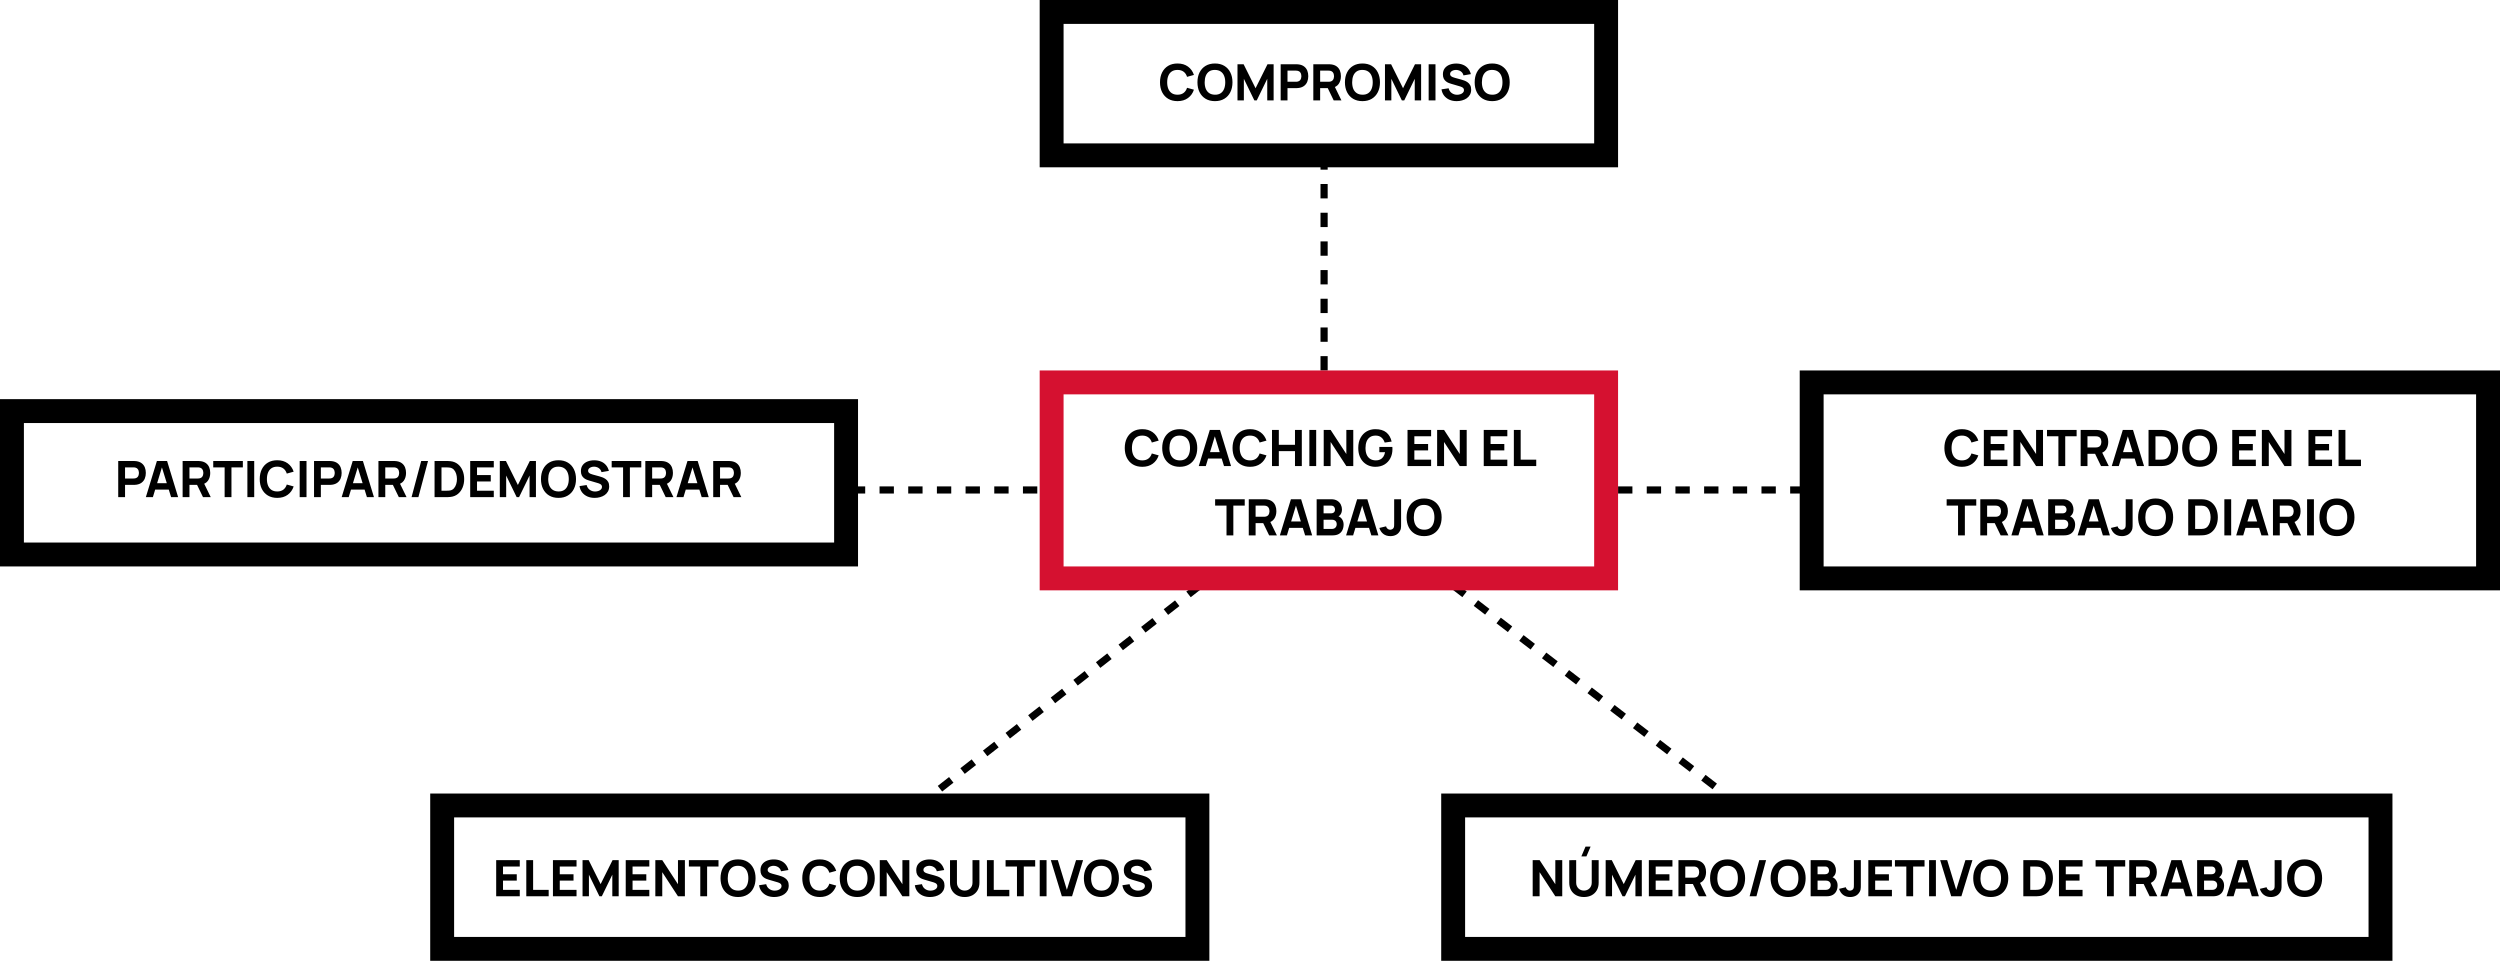<svg width="1046" height="402" viewBox="0 0 1046 402" fill="none" xmlns="http://www.w3.org/2000/svg">
<path d="M554 155V68M677 205H755M502 245L392 331M608 245L720 331M434 205H355" stroke="black" stroke-width="3" stroke-dasharray="6 6"/>
<path d="M477.929 195.315C476.417 195.315 475.111 194.986 474.012 194.328C472.92 193.67 472.077 192.749 471.482 191.566C470.894 190.383 470.6 189.008 470.6 187.44C470.6 185.872 470.894 184.496 471.482 183.313C472.077 182.13 472.92 181.21 474.012 180.552C475.111 179.894 476.417 179.565 477.929 179.565C479.665 179.565 481.121 179.995 482.297 180.856C483.48 181.717 484.313 182.883 484.796 184.353L481.919 185.151C481.639 184.234 481.166 183.523 480.501 183.019C479.836 182.508 478.979 182.253 477.929 182.253C476.97 182.253 476.168 182.466 475.524 182.894C474.887 183.32 474.408 183.922 474.086 184.699C473.764 185.476 473.603 186.39 473.603 187.44C473.603 188.49 473.764 189.403 474.086 190.18C474.408 190.957 474.887 191.559 475.524 191.986C476.168 192.413 476.97 192.627 477.929 192.627C478.979 192.627 479.836 192.371 480.501 191.86C481.166 191.349 481.639 190.639 481.919 189.729L484.796 190.527C484.313 191.997 483.48 193.162 482.297 194.023C481.121 194.885 479.665 195.315 477.929 195.315ZM493.597 195.315C492.085 195.315 490.779 194.986 489.68 194.328C488.588 193.67 487.745 192.749 487.15 191.566C486.562 190.383 486.268 189.008 486.268 187.44C486.268 185.872 486.562 184.496 487.15 183.313C487.745 182.13 488.588 181.21 489.68 180.552C490.779 179.894 492.085 179.565 493.597 179.565C495.109 179.565 496.411 179.894 497.503 180.552C498.602 181.21 499.445 182.13 500.033 183.313C500.628 184.496 500.926 185.872 500.926 187.44C500.926 189.008 500.628 190.383 500.033 191.566C499.445 192.749 498.602 193.67 497.503 194.328C496.411 194.986 495.109 195.315 493.597 195.315ZM493.597 192.627C494.556 192.641 495.354 192.434 495.991 192.007C496.628 191.58 497.104 190.975 497.419 190.191C497.741 189.407 497.902 188.49 497.902 187.44C497.902 186.39 497.741 185.48 497.419 184.71C497.104 183.94 496.628 183.341 495.991 182.914C495.354 182.487 494.556 182.267 493.597 182.253C492.638 182.239 491.84 182.445 491.203 182.872C490.566 183.299 490.086 183.905 489.764 184.689C489.449 185.473 489.292 186.39 489.292 187.44C489.292 188.49 489.449 189.4 489.764 190.17C490.086 190.94 490.566 191.538 491.203 191.965C491.84 192.392 492.638 192.613 493.597 192.627ZM501.562 195L506.182 179.88H510.445L515.065 195H512.125L508.009 181.665H508.555L504.502 195H501.562ZM504.334 191.85V189.183H512.314V191.85H504.334ZM523.025 195.315C521.513 195.315 520.208 194.986 519.109 194.328C518.017 193.67 517.173 192.749 516.578 191.566C515.99 190.383 515.696 189.008 515.696 187.44C515.696 185.872 515.99 184.496 516.578 183.313C517.173 182.13 518.017 181.21 519.109 180.552C520.208 179.894 521.513 179.565 523.025 179.565C524.761 179.565 526.217 179.995 527.393 180.856C528.576 181.717 529.409 182.883 529.892 184.353L527.015 185.151C526.735 184.234 526.263 183.523 525.598 183.019C524.933 182.508 524.075 182.253 523.025 182.253C522.066 182.253 521.265 182.466 520.621 182.894C519.984 183.32 519.504 183.922 519.182 184.699C518.86 185.476 518.699 186.39 518.699 187.44C518.699 188.49 518.86 189.403 519.182 190.18C519.504 190.957 519.984 191.559 520.621 191.986C521.265 192.413 522.066 192.627 523.025 192.627C524.075 192.627 524.933 192.371 525.598 191.86C526.263 191.349 526.735 190.639 527.015 189.729L529.892 190.527C529.409 191.997 528.576 193.162 527.393 194.023C526.217 194.885 524.761 195.315 523.025 195.315ZM532.204 195V179.88H535.06V186.096H541.822V179.88H544.678V195H541.822V188.763H535.06V195H532.204ZM547.836 195V179.88H550.692V195H547.836ZM553.84 195V179.88H556.738L563.311 189.96V179.88H566.209V195H563.311L556.738 184.92V195H553.84ZM575.439 195.315C574.487 195.315 573.58 195.147 572.719 194.811C571.858 194.468 571.095 193.964 570.43 193.299C569.772 192.634 569.251 191.811 568.866 190.831C568.488 189.851 568.299 188.721 568.299 187.44C568.299 185.767 568.617 184.346 569.254 183.177C569.898 182.001 570.759 181.105 571.837 180.489C572.922 179.873 574.123 179.565 575.439 179.565C577.385 179.565 578.914 180.016 580.027 180.919C581.14 181.822 581.886 183.1 582.264 184.752L579.345 185.172C579.072 184.29 578.624 183.586 578.001 183.061C577.385 182.529 576.594 182.26 575.628 182.253C574.669 182.239 573.871 182.445 573.234 182.872C572.597 183.299 572.117 183.905 571.795 184.689C571.48 185.473 571.323 186.39 571.323 187.44C571.323 188.49 571.48 189.4 571.795 190.17C572.117 190.94 572.597 191.538 573.234 191.965C573.871 192.392 574.669 192.613 575.628 192.627C576.279 192.641 576.867 192.529 577.392 192.291C577.924 192.053 578.372 191.678 578.736 191.167C579.1 190.656 579.359 190.002 579.513 189.204H577.119V186.999H582.558C582.572 187.09 582.582 187.251 582.589 187.482C582.596 187.713 582.6 187.846 582.6 187.881C582.6 189.33 582.306 190.614 581.718 191.734C581.13 192.854 580.3 193.733 579.229 194.37C578.158 195 576.895 195.315 575.439 195.315ZM588.908 195V179.88H598.778V182.547H591.764V185.781H597.518V188.448H591.764V192.333H598.778V195H588.908ZM601.295 195V179.88H604.193L610.766 189.96V179.88H613.664V195H610.766L604.193 184.92V195H601.295ZM620.798 195V179.88H630.668V182.547H623.654V185.781H629.408V188.448H623.654V192.333H630.668V195H620.798ZM633.395 195V179.88H636.251V192.333H642.761V195H633.395ZM513.173 224V211.547H508.406V208.88H520.796V211.547H516.029V224H513.173ZM522.484 224V208.88H528.868C529.015 208.88 529.211 208.887 529.456 208.901C529.708 208.908 529.932 208.929 530.128 208.964C531.031 209.104 531.769 209.401 532.343 209.856C532.924 210.311 533.351 210.885 533.624 211.578C533.897 212.264 534.034 213.031 534.034 213.878C534.034 215.145 533.719 216.23 533.089 217.133C532.459 218.029 531.472 218.582 530.128 218.792L528.868 218.876H525.34V224H522.484ZM531.01 224L528.028 217.847L530.968 217.28L534.244 224H531.01ZM525.34 216.209H528.742C528.889 216.209 529.05 216.202 529.225 216.188C529.4 216.174 529.561 216.146 529.708 216.104C530.093 215.999 530.39 215.824 530.6 215.579C530.81 215.327 530.954 215.05 531.031 214.749C531.115 214.441 531.157 214.151 531.157 213.878C531.157 213.605 531.115 213.318 531.031 213.017C530.954 212.709 530.81 212.432 530.6 212.188C530.39 211.935 530.093 211.757 529.708 211.652C529.561 211.61 529.4 211.582 529.225 211.568C529.05 211.554 528.889 211.547 528.742 211.547H525.34V216.209ZM535.502 224L540.122 208.88H544.385L549.005 224H546.065L541.949 210.665H542.495L538.442 224H535.502ZM538.274 220.85V218.183H546.254V220.85H538.274ZM550.887 224V208.88H556.935C558.013 208.88 558.884 209.097 559.549 209.531C560.214 209.958 560.701 210.497 561.009 211.148C561.317 211.799 561.471 212.457 561.471 213.122C561.471 213.969 561.278 214.672 560.893 215.232C560.515 215.792 559.994 216.167 559.329 216.356V215.831C560.274 216.027 560.981 216.464 561.45 217.143C561.926 217.822 562.164 218.582 562.164 219.422C562.164 220.325 561.996 221.119 561.66 221.805C561.331 222.491 560.827 223.03 560.148 223.422C559.469 223.807 558.615 224 557.586 224H550.887ZM553.785 221.312H557.292C557.677 221.312 558.02 221.231 558.321 221.07C558.622 220.902 558.856 220.671 559.024 220.377C559.199 220.076 559.287 219.723 559.287 219.317C559.287 218.96 559.213 218.641 559.066 218.361C558.919 218.081 558.695 217.861 558.394 217.7C558.1 217.532 557.733 217.448 557.292 217.448H553.785V221.312ZM553.785 214.781H556.893C557.215 214.781 557.502 214.725 557.754 214.613C558.006 214.501 558.205 214.329 558.352 214.098C558.499 213.86 558.573 213.556 558.573 213.185C558.573 212.723 558.429 212.334 558.142 212.019C557.855 211.704 557.439 211.547 556.893 211.547H553.785V214.781ZM563.208 224L567.828 208.88H572.091L576.711 224H573.771L569.655 210.665H570.201L566.148 224H563.208ZM565.98 220.85V218.183H573.96V220.85H565.98ZM581.764 224.315C580.56 224.315 579.566 224.007 578.782 223.391C578.005 222.775 577.452 221.942 577.123 220.892L579.937 220.22C580 220.605 580.203 220.941 580.546 221.228C580.889 221.508 581.253 221.648 581.638 221.648C581.904 221.648 582.188 221.574 582.489 221.427C582.797 221.28 583.017 221.046 583.15 220.724C583.234 220.521 583.283 220.272 583.297 219.978C583.311 219.684 583.318 219.345 583.318 218.96V208.88H586.216V218.96C586.216 219.443 586.213 219.863 586.206 220.22C586.206 220.577 586.171 220.913 586.101 221.228C586.038 221.536 585.908 221.858 585.712 222.194C585.285 222.936 584.729 223.475 584.043 223.811C583.357 224.147 582.597 224.315 581.764 224.315ZM595.849 224.315C594.337 224.315 593.031 223.986 591.932 223.328C590.84 222.67 589.997 221.749 589.402 220.566C588.814 219.383 588.52 218.008 588.52 216.44C588.52 214.872 588.814 213.496 589.402 212.313C589.997 211.13 590.84 210.21 591.932 209.552C593.031 208.894 594.337 208.565 595.849 208.565C597.361 208.565 598.663 208.894 599.755 209.552C600.854 210.21 601.697 211.13 602.285 212.313C602.88 213.496 603.178 214.872 603.178 216.44C603.178 218.008 602.88 219.383 602.285 220.566C601.697 221.749 600.854 222.67 599.755 223.328C598.663 223.986 597.361 224.315 595.849 224.315ZM595.849 221.627C596.808 221.641 597.606 221.434 598.243 221.007C598.88 220.58 599.356 219.975 599.671 219.191C599.993 218.407 600.154 217.49 600.154 216.44C600.154 215.39 599.993 214.48 599.671 213.71C599.356 212.94 598.88 212.341 598.243 211.914C597.606 211.487 596.808 211.267 595.849 211.253C594.89 211.239 594.092 211.445 593.455 211.872C592.818 212.299 592.338 212.905 592.016 213.689C591.701 214.473 591.544 215.39 591.544 216.44C591.544 217.49 591.701 218.4 592.016 219.17C592.338 219.94 592.818 220.538 593.455 220.965C594.092 221.392 594.89 221.613 595.849 221.627Z" fill="black"/>
<rect x="440" y="160" width="232" height="82" stroke="#D51130" stroke-width="10"/>
<path d="M820.862 195.315C819.35 195.315 818.045 194.986 816.946 194.328C815.854 193.67 815.01 192.749 814.415 191.566C813.827 190.383 813.533 189.008 813.533 187.44C813.533 185.872 813.827 184.496 814.415 183.313C815.01 182.13 815.854 181.21 816.946 180.552C818.045 179.894 819.35 179.565 820.862 179.565C822.598 179.565 824.054 179.995 825.23 180.856C826.413 181.717 827.246 182.883 827.729 184.353L824.852 185.151C824.572 184.234 824.1 183.523 823.435 183.019C822.77 182.508 821.912 182.253 820.862 182.253C819.903 182.253 819.102 182.466 818.458 182.894C817.821 183.32 817.341 183.922 817.019 184.699C816.697 185.476 816.536 186.39 816.536 187.44C816.536 188.49 816.697 189.403 817.019 190.18C817.341 190.957 817.821 191.559 818.458 191.986C819.102 192.413 819.903 192.627 820.862 192.627C821.912 192.627 822.77 192.371 823.435 191.86C824.1 191.349 824.572 190.639 824.852 189.729L827.729 190.527C827.246 191.997 826.413 193.162 825.23 194.023C824.054 194.885 822.598 195.315 820.862 195.315ZM830.041 195V179.88H839.911V182.547H832.897V185.781H838.651V188.448H832.897V192.333H839.911V195H830.041ZM842.428 195V179.88H845.326L851.899 189.96V179.88H854.797V195H851.899L845.326 184.92V195H842.428ZM861.234 195V182.547H856.467V179.88H868.857V182.547H864.09V195H861.234ZM870.544 195V179.88H876.928C877.075 179.88 877.271 179.887 877.516 179.901C877.768 179.908 877.992 179.929 878.188 179.964C879.091 180.104 879.83 180.401 880.404 180.856C880.985 181.311 881.412 181.885 881.685 182.578C881.958 183.264 882.094 184.031 882.094 184.878C882.094 186.145 881.779 187.23 881.149 188.133C880.519 189.029 879.532 189.582 878.188 189.792L876.928 189.876H873.4V195H870.544ZM879.07 195L876.088 188.847L879.028 188.28L882.304 195H879.07ZM873.4 187.209H876.802C876.949 187.209 877.11 187.202 877.285 187.188C877.46 187.174 877.621 187.146 877.768 187.104C878.153 186.999 878.451 186.824 878.661 186.579C878.871 186.327 879.014 186.05 879.091 185.749C879.175 185.441 879.217 185.151 879.217 184.878C879.217 184.605 879.175 184.318 879.091 184.017C879.014 183.709 878.871 183.432 878.661 183.188C878.451 182.935 878.153 182.757 877.768 182.652C877.621 182.61 877.46 182.582 877.285 182.568C877.11 182.554 876.949 182.547 876.802 182.547H873.4V187.209ZM883.563 195L888.183 179.88H892.446L897.066 195H894.126L890.01 181.665H890.556L886.503 195H883.563ZM886.335 191.85V189.183H894.315V191.85H886.335ZM898.948 195V179.88H903.841C903.96 179.88 904.205 179.883 904.576 179.89C904.947 179.897 905.304 179.922 905.647 179.964C906.865 180.111 907.897 180.534 908.744 181.234C909.591 181.934 910.235 182.823 910.676 183.901C911.117 184.979 911.338 186.159 911.338 187.44C911.338 188.721 911.117 189.9 910.676 190.978C910.235 192.056 909.591 192.945 908.744 193.645C907.897 194.345 906.865 194.769 905.647 194.916C905.304 194.958 904.947 194.982 904.576 194.989C904.205 194.996 903.96 195 903.841 195H898.948ZM901.846 192.312H903.841C904.03 192.312 904.285 192.308 904.607 192.302C904.929 192.287 905.22 192.256 905.479 192.207C906.137 192.074 906.672 191.766 907.085 191.283C907.505 190.8 907.813 190.219 908.009 189.54C908.212 188.861 908.314 188.161 908.314 187.44C908.314 186.684 908.209 185.966 907.999 185.287C907.796 184.608 907.484 184.034 907.064 183.565C906.644 183.096 906.116 182.799 905.479 182.673C905.22 182.617 904.929 182.585 904.607 182.578C904.285 182.571 904.03 182.568 903.841 182.568H901.846V192.312ZM920.346 195.315C918.834 195.315 917.528 194.986 916.429 194.328C915.337 193.67 914.494 192.749 913.899 191.566C913.311 190.383 913.017 189.008 913.017 187.44C913.017 185.872 913.311 184.496 913.899 183.313C914.494 182.13 915.337 181.21 916.429 180.552C917.528 179.894 918.834 179.565 920.346 179.565C921.858 179.565 923.16 179.894 924.252 180.552C925.351 181.21 926.194 182.13 926.782 183.313C927.377 184.496 927.675 185.872 927.675 187.44C927.675 189.008 927.377 190.383 926.782 191.566C926.194 192.749 925.351 193.67 924.252 194.328C923.16 194.986 921.858 195.315 920.346 195.315ZM920.346 192.627C921.305 192.641 922.103 192.434 922.74 192.007C923.377 191.58 923.853 190.975 924.168 190.191C924.49 189.407 924.651 188.49 924.651 187.44C924.651 186.39 924.49 185.48 924.168 184.71C923.853 183.94 923.377 183.341 922.74 182.914C922.103 182.487 921.305 182.267 920.346 182.253C919.387 182.239 918.589 182.445 917.952 182.872C917.315 183.299 916.835 183.905 916.513 184.689C916.198 185.473 916.041 186.39 916.041 187.44C916.041 188.49 916.198 189.4 916.513 190.17C916.835 190.94 917.315 191.538 917.952 191.965C918.589 192.392 919.387 192.613 920.346 192.627ZM933.975 195V179.88H943.845V182.547H936.831V185.781H942.585V188.448H936.831V192.333H943.845V195H933.975ZM946.362 195V179.88H949.26L955.833 189.96V179.88H958.731V195H955.833L949.26 184.92V195H946.362ZM965.865 195V179.88H975.735V182.547H968.721V185.781H974.475V188.448H968.721V192.333H975.735V195H965.865ZM978.461 195V179.88H981.317V192.333H987.827V195H978.461ZM819.244 224V211.547H814.477V208.88H826.867V211.547H822.1V224H819.244ZM828.554 224V208.88H834.938C835.085 208.88 835.281 208.887 835.526 208.901C835.778 208.908 836.002 208.929 836.198 208.964C837.101 209.104 837.84 209.401 838.414 209.856C838.995 210.311 839.422 210.885 839.695 211.578C839.968 212.264 840.104 213.031 840.104 213.878C840.104 215.145 839.789 216.23 839.159 217.133C838.529 218.029 837.542 218.582 836.198 218.792L834.938 218.876H831.41V224H828.554ZM837.08 224L834.098 217.847L837.038 217.28L840.314 224H837.08ZM831.41 216.209H834.812C834.959 216.209 835.12 216.202 835.295 216.188C835.47 216.174 835.631 216.146 835.778 216.104C836.163 215.999 836.461 215.824 836.671 215.579C836.881 215.327 837.024 215.05 837.101 214.749C837.185 214.441 837.227 214.151 837.227 213.878C837.227 213.605 837.185 213.318 837.101 213.017C837.024 212.709 836.881 212.432 836.671 212.188C836.461 211.935 836.163 211.757 835.778 211.652C835.631 211.61 835.47 211.582 835.295 211.568C835.12 211.554 834.959 211.547 834.812 211.547H831.41V216.209ZM841.573 224L846.193 208.88H850.456L855.076 224H852.136L848.02 210.665H848.566L844.513 224H841.573ZM844.345 220.85V218.183H852.325V220.85H844.345ZM856.958 224V208.88H863.006C864.084 208.88 864.955 209.097 865.62 209.531C866.285 209.958 866.772 210.497 867.08 211.148C867.388 211.799 867.542 212.457 867.542 213.122C867.542 213.969 867.349 214.672 866.964 215.232C866.586 215.792 866.065 216.167 865.4 216.356V215.831C866.345 216.027 867.052 216.464 867.521 217.143C867.997 217.822 868.235 218.582 868.235 219.422C868.235 220.325 868.067 221.119 867.731 221.805C867.402 222.491 866.898 223.03 866.219 223.422C865.54 223.807 864.686 224 863.657 224H856.958ZM859.856 221.312H863.363C863.748 221.312 864.091 221.231 864.392 221.07C864.693 220.902 864.927 220.671 865.095 220.377C865.27 220.076 865.358 219.723 865.358 219.317C865.358 218.96 865.284 218.641 865.137 218.361C864.99 218.081 864.766 217.861 864.465 217.7C864.171 217.532 863.804 217.448 863.363 217.448H859.856V221.312ZM859.856 214.781H862.964C863.286 214.781 863.573 214.725 863.825 214.613C864.077 214.501 864.276 214.329 864.423 214.098C864.57 213.86 864.644 213.556 864.644 213.185C864.644 212.723 864.5 212.334 864.213 212.019C863.926 211.704 863.51 211.547 862.964 211.547H859.856V214.781ZM869.279 224L873.899 208.88H878.162L882.782 224H879.842L875.726 210.665H876.272L872.219 224H869.279ZM872.051 220.85V218.183H880.031V220.85H872.051ZM887.835 224.315C886.631 224.315 885.637 224.007 884.853 223.391C884.076 222.775 883.523 221.942 883.194 220.892L886.008 220.22C886.071 220.605 886.274 220.941 886.617 221.228C886.96 221.508 887.324 221.648 887.709 221.648C887.975 221.648 888.258 221.574 888.559 221.427C888.867 221.28 889.088 221.046 889.221 220.724C889.305 220.521 889.354 220.272 889.368 219.978C889.382 219.684 889.389 219.345 889.389 218.96V208.88H892.287V218.96C892.287 219.443 892.283 219.863 892.276 220.22C892.276 220.577 892.241 220.913 892.171 221.228C892.108 221.536 891.979 221.858 891.783 222.194C891.356 222.936 890.799 223.475 890.113 223.811C889.427 224.147 888.668 224.315 887.835 224.315ZM901.919 224.315C900.407 224.315 899.102 223.986 898.003 223.328C896.911 222.67 896.067 221.749 895.472 220.566C894.884 219.383 894.59 218.008 894.59 216.44C894.59 214.872 894.884 213.496 895.472 212.313C896.067 211.13 896.911 210.21 898.003 209.552C899.102 208.894 900.407 208.565 901.919 208.565C903.431 208.565 904.733 208.894 905.825 209.552C906.924 210.21 907.768 211.13 908.356 212.313C908.951 213.496 909.248 214.872 909.248 216.44C909.248 218.008 908.951 219.383 908.356 220.566C907.768 221.749 906.924 222.67 905.825 223.328C904.733 223.986 903.431 224.315 901.919 224.315ZM901.919 221.627C902.878 221.641 903.676 221.434 904.313 221.007C904.95 220.58 905.426 219.975 905.741 219.191C906.063 218.407 906.224 217.49 906.224 216.44C906.224 215.39 906.063 214.48 905.741 213.71C905.426 212.94 904.95 212.341 904.313 211.914C903.676 211.487 902.878 211.267 901.919 211.253C900.96 211.239 900.162 211.445 899.525 211.872C898.888 212.299 898.409 212.905 898.087 213.689C897.772 214.473 897.614 215.39 897.614 216.44C897.614 217.49 897.772 218.4 898.087 219.17C898.409 219.94 898.888 220.538 899.525 220.965C900.162 221.392 900.96 221.613 901.919 221.627ZM915.549 224V208.88H920.442C920.561 208.88 920.806 208.883 921.177 208.89C921.548 208.897 921.905 208.922 922.248 208.964C923.466 209.111 924.498 209.534 925.345 210.234C926.192 210.934 926.836 211.823 927.277 212.901C927.718 213.979 927.939 215.159 927.939 216.44C927.939 217.721 927.718 218.9 927.277 219.978C926.836 221.056 926.192 221.945 925.345 222.645C924.498 223.345 923.466 223.769 922.248 223.916C921.905 223.958 921.548 223.982 921.177 223.989C920.806 223.996 920.561 224 920.442 224H915.549ZM918.447 221.312H920.442C920.631 221.312 920.886 221.308 921.208 221.302C921.53 221.287 921.821 221.256 922.08 221.207C922.738 221.074 923.273 220.766 923.686 220.283C924.106 219.8 924.414 219.219 924.61 218.54C924.813 217.861 924.915 217.161 924.915 216.44C924.915 215.684 924.81 214.966 924.6 214.287C924.397 213.608 924.085 213.034 923.665 212.565C923.245 212.096 922.717 211.799 922.08 211.673C921.821 211.617 921.53 211.585 921.208 211.578C920.886 211.571 920.631 211.568 920.442 211.568H918.447V221.312ZM930.668 224V208.88H933.524V224H930.668ZM935.622 224L940.242 208.88H944.505L949.125 224H946.185L942.069 210.665H942.615L938.562 224H935.622ZM938.394 220.85V218.183H946.374V220.85H938.394ZM951.007 224V208.88H957.391C957.538 208.88 957.734 208.887 957.979 208.901C958.231 208.908 958.455 208.929 958.651 208.964C959.554 209.104 960.292 209.401 960.866 209.856C961.447 210.311 961.874 210.885 962.147 211.578C962.42 212.264 962.557 213.031 962.557 213.878C962.557 215.145 962.242 216.23 961.612 217.133C960.982 218.029 959.995 218.582 958.651 218.792L957.391 218.876H953.863V224H951.007ZM959.533 224L956.551 217.847L959.491 217.28L962.767 224H959.533ZM953.863 216.209H957.265C957.412 216.209 957.573 216.202 957.748 216.188C957.923 216.174 958.084 216.146 958.231 216.104C958.616 215.999 958.913 215.824 959.123 215.579C959.333 215.327 959.477 215.05 959.554 214.749C959.638 214.441 959.68 214.151 959.68 213.878C959.68 213.605 959.638 213.318 959.554 213.017C959.477 212.709 959.333 212.432 959.123 212.188C958.913 211.935 958.616 211.757 958.231 211.652C958.084 211.61 957.923 211.582 957.748 211.568C957.573 211.554 957.412 211.547 957.265 211.547H953.863V216.209ZM965.285 224V208.88H968.141V224H965.285ZM977.778 224.315C976.266 224.315 974.96 223.986 973.861 223.328C972.769 222.67 971.926 221.749 971.331 220.566C970.743 219.383 970.449 218.008 970.449 216.44C970.449 214.872 970.743 213.496 971.331 212.313C971.926 211.13 972.769 210.21 973.861 209.552C974.96 208.894 976.266 208.565 977.778 208.565C979.29 208.565 980.592 208.894 981.684 209.552C982.783 210.21 983.626 211.13 984.214 212.313C984.809 213.496 985.107 214.872 985.107 216.44C985.107 218.008 984.809 219.383 984.214 220.566C983.626 221.749 982.783 222.67 981.684 223.328C980.592 223.986 979.29 224.315 977.778 224.315ZM977.778 221.627C978.737 221.641 979.535 221.434 980.172 221.007C980.809 220.58 981.285 219.975 981.6 219.191C981.922 218.407 982.083 217.49 982.083 216.44C982.083 215.39 981.922 214.48 981.6 213.71C981.285 212.94 980.809 212.341 980.172 211.914C979.535 211.487 978.737 211.267 977.778 211.253C976.819 211.239 976.021 211.445 975.384 211.872C974.747 212.299 974.267 212.905 973.945 213.689C973.63 214.473 973.473 215.39 973.473 216.44C973.473 217.49 973.63 218.4 973.945 219.17C974.267 219.94 974.747 220.538 975.384 220.965C976.021 221.392 976.819 221.613 977.778 221.627Z" fill="black"/>
<rect x="758" y="160" width="283" height="82" stroke="black" stroke-width="10"/>
<path d="M641.275 375V359.88H644.173L650.746 369.96V359.88H653.644V375H650.746L644.173 364.92V375H641.275ZM663.766 358.305H661.645L663.388 354.21H665.509L663.766 358.305ZM662.727 375.315C661.509 375.315 660.438 375.07 659.514 374.58C658.59 374.083 657.869 373.386 657.351 372.49C656.833 371.594 656.574 370.541 656.574 369.33V359.901L659.472 359.88V369.309C659.472 369.806 659.556 370.257 659.724 370.663C659.892 371.069 660.123 371.419 660.417 371.713C660.718 372.007 661.064 372.235 661.456 372.396C661.855 372.55 662.279 372.627 662.727 372.627C663.189 372.627 663.616 372.546 664.008 372.385C664.407 372.224 664.753 371.997 665.047 371.703C665.341 371.409 665.569 371.059 665.73 370.653C665.898 370.247 665.982 369.799 665.982 369.309V359.88H668.88V369.33C668.88 370.541 668.621 371.594 668.103 372.49C667.585 373.386 666.864 374.083 665.94 374.58C665.016 375.07 663.945 375.315 662.727 375.315ZM671.811 375V359.88H674.373L679.371 369.918L684.369 359.88H686.931V375H684.264V365.97L679.875 375H678.867L674.478 365.97V375H671.811ZM689.878 375V359.88H699.748V362.547H692.734V365.781H698.488V368.448H692.734V372.333H699.748V375H689.878ZM702.265 375V359.88H708.649C708.796 359.88 708.992 359.887 709.237 359.901C709.489 359.908 709.713 359.929 709.909 359.964C710.812 360.104 711.55 360.401 712.124 360.856C712.705 361.311 713.132 361.885 713.405 362.578C713.678 363.264 713.815 364.031 713.815 364.878C713.815 366.145 713.5 367.23 712.87 368.133C712.24 369.029 711.253 369.582 709.909 369.792L708.649 369.876H705.121V375H702.265ZM710.791 375L707.809 368.847L710.749 368.28L714.025 375H710.791ZM705.121 367.209H708.523C708.67 367.209 708.831 367.202 709.006 367.188C709.181 367.174 709.342 367.146 709.489 367.104C709.874 366.999 710.171 366.824 710.381 366.579C710.591 366.327 710.735 366.05 710.812 365.749C710.896 365.441 710.938 365.151 710.938 364.878C710.938 364.605 710.896 364.318 710.812 364.017C710.735 363.709 710.591 363.432 710.381 363.188C710.171 362.935 709.874 362.757 709.489 362.652C709.342 362.61 709.181 362.582 709.006 362.568C708.831 362.554 708.67 362.547 708.523 362.547H705.121V367.209ZM722.822 375.315C721.31 375.315 720.005 374.986 718.906 374.328C717.814 373.67 716.97 372.749 716.375 371.566C715.787 370.383 715.493 369.008 715.493 367.44C715.493 365.872 715.787 364.496 716.375 363.313C716.97 362.13 717.814 361.21 718.906 360.552C720.005 359.894 721.31 359.565 722.822 359.565C724.334 359.565 725.636 359.894 726.728 360.552C727.827 361.21 728.671 362.13 729.259 363.313C729.854 364.496 730.151 365.872 730.151 367.44C730.151 369.008 729.854 370.383 729.259 371.566C728.671 372.749 727.827 373.67 726.728 374.328C725.636 374.986 724.334 375.315 722.822 375.315ZM722.822 372.627C723.781 372.641 724.579 372.434 725.216 372.007C725.853 371.58 726.329 370.975 726.644 370.191C726.966 369.407 727.127 368.49 727.127 367.44C727.127 366.39 726.966 365.48 726.644 364.71C726.329 363.94 725.853 363.341 725.216 362.914C724.579 362.487 723.781 362.267 722.822 362.253C721.863 362.239 721.065 362.445 720.428 362.872C719.791 363.299 719.312 363.905 718.99 364.689C718.675 365.473 718.517 366.39 718.517 367.44C718.517 368.49 718.675 369.4 718.99 370.17C719.312 370.94 719.791 371.538 720.428 371.965C721.065 372.392 721.863 372.613 722.822 372.627ZM736.069 359.88H738.925L734.893 375H732.037L736.069 359.88ZM748.149 375.315C746.637 375.315 745.332 374.986 744.233 374.328C743.141 373.67 742.297 372.749 741.702 371.566C741.114 370.383 740.82 369.008 740.82 367.44C740.82 365.872 741.114 364.496 741.702 363.313C742.297 362.13 743.141 361.21 744.233 360.552C745.332 359.894 746.637 359.565 748.149 359.565C749.661 359.565 750.963 359.894 752.055 360.552C753.154 361.21 753.998 362.13 754.586 363.313C755.181 364.496 755.478 365.872 755.478 367.44C755.478 369.008 755.181 370.383 754.586 371.566C753.998 372.749 753.154 373.67 752.055 374.328C750.963 374.986 749.661 375.315 748.149 375.315ZM748.149 372.627C749.108 372.641 749.906 372.434 750.543 372.007C751.18 371.58 751.656 370.975 751.971 370.191C752.293 369.407 752.454 368.49 752.454 367.44C752.454 366.39 752.293 365.48 751.971 364.71C751.656 363.94 751.18 363.341 750.543 362.914C749.906 362.487 749.108 362.267 748.149 362.253C747.19 362.239 746.392 362.445 745.755 362.872C745.118 363.299 744.639 363.905 744.317 364.689C744.002 365.473 743.844 366.39 743.844 367.44C743.844 368.49 744.002 369.4 744.317 370.17C744.639 370.94 745.118 371.538 745.755 371.965C746.392 372.392 747.19 372.613 748.149 372.627ZM757.574 375V359.88H763.622C764.7 359.88 765.572 360.097 766.237 360.531C766.902 360.958 767.388 361.497 767.696 362.148C768.004 362.799 768.158 363.457 768.158 364.122C768.158 364.969 767.966 365.672 767.581 366.232C767.203 366.792 766.681 367.167 766.016 367.356V366.831C766.961 367.027 767.668 367.464 768.137 368.143C768.613 368.822 768.851 369.582 768.851 370.422C768.851 371.325 768.683 372.119 768.347 372.805C768.018 373.491 767.514 374.03 766.835 374.422C766.156 374.807 765.302 375 764.273 375H757.574ZM760.472 372.312H763.979C764.364 372.312 764.707 372.231 765.008 372.07C765.309 371.902 765.544 371.671 765.712 371.377C765.887 371.076 765.974 370.723 765.974 370.317C765.974 369.96 765.901 369.641 765.754 369.361C765.607 369.081 765.383 368.861 765.082 368.7C764.788 368.532 764.42 368.448 763.979 368.448H760.472V372.312ZM760.472 365.781H763.58C763.902 365.781 764.189 365.725 764.441 365.613C764.693 365.501 764.893 365.329 765.04 365.098C765.187 364.86 765.26 364.556 765.26 364.185C765.26 363.723 765.117 363.334 764.83 363.019C764.543 362.704 764.126 362.547 763.58 362.547H760.472V365.781ZM774.117 375.315C772.913 375.315 771.919 375.007 771.135 374.391C770.358 373.775 769.805 372.942 769.476 371.892L772.29 371.22C772.353 371.605 772.556 371.941 772.899 372.228C773.242 372.508 773.606 372.648 773.991 372.648C774.257 372.648 774.54 372.574 774.841 372.427C775.149 372.28 775.37 372.046 775.503 371.724C775.587 371.521 775.636 371.272 775.65 370.978C775.664 370.684 775.671 370.345 775.671 369.96V359.88H778.569V369.96C778.569 370.443 778.565 370.863 778.558 371.22C778.558 371.577 778.523 371.913 778.453 372.228C778.39 372.536 778.261 372.858 778.065 373.194C777.638 373.936 777.081 374.475 776.395 374.811C775.709 375.147 774.95 375.315 774.117 375.315ZM781.712 375V359.88H791.582V362.547H784.568V365.781H790.322V368.448H784.568V372.333H791.582V375H781.712ZM797.606 375V362.547H792.839V359.88H805.229V362.547H800.462V375H797.606ZM807.126 375V359.88H809.982V375H807.126ZM816.385 375L811.765 359.88H814.705L818.485 372.312L822.328 359.88H825.268L820.648 375H816.385ZM832.929 375.315C831.417 375.315 830.111 374.986 829.012 374.328C827.92 373.67 827.077 372.749 826.482 371.566C825.894 370.383 825.6 369.008 825.6 367.44C825.6 365.872 825.894 364.496 826.482 363.313C827.077 362.13 827.92 361.21 829.012 360.552C830.111 359.894 831.417 359.565 832.929 359.565C834.441 359.565 835.743 359.894 836.835 360.552C837.934 361.21 838.777 362.13 839.365 363.313C839.96 364.496 840.258 365.872 840.258 367.44C840.258 369.008 839.96 370.383 839.365 371.566C838.777 372.749 837.934 373.67 836.835 374.328C835.743 374.986 834.441 375.315 832.929 375.315ZM832.929 372.627C833.888 372.641 834.686 372.434 835.323 372.007C835.96 371.58 836.436 370.975 836.751 370.191C837.073 369.407 837.234 368.49 837.234 367.44C837.234 366.39 837.073 365.48 836.751 364.71C836.436 363.94 835.96 363.341 835.323 362.914C834.686 362.487 833.888 362.267 832.929 362.253C831.97 362.239 831.172 362.445 830.535 362.872C829.898 363.299 829.418 363.905 829.096 364.689C828.781 365.473 828.624 366.39 828.624 367.44C828.624 368.49 828.781 369.4 829.096 370.17C829.418 370.94 829.898 371.538 830.535 371.965C831.172 372.392 831.97 372.613 832.929 372.627ZM846.558 375V359.88H851.451C851.57 359.88 851.815 359.883 852.186 359.89C852.557 359.897 852.914 359.922 853.257 359.964C854.475 360.111 855.507 360.534 856.354 361.234C857.201 361.934 857.845 362.823 858.286 363.901C858.727 364.979 858.948 366.159 858.948 367.44C858.948 368.721 858.727 369.9 858.286 370.978C857.845 372.056 857.201 372.945 856.354 373.645C855.507 374.345 854.475 374.769 853.257 374.916C852.914 374.958 852.557 374.982 852.186 374.989C851.815 374.996 851.57 375 851.451 375H846.558ZM849.456 372.312H851.451C851.64 372.312 851.895 372.308 852.217 372.302C852.539 372.287 852.83 372.256 853.089 372.207C853.747 372.074 854.282 371.766 854.695 371.283C855.115 370.8 855.423 370.219 855.619 369.54C855.822 368.861 855.924 368.161 855.924 367.44C855.924 366.684 855.819 365.966 855.609 365.287C855.406 364.608 855.094 364.034 854.674 363.565C854.254 363.096 853.726 362.799 853.089 362.673C852.83 362.617 852.539 362.585 852.217 362.578C851.895 362.571 851.64 362.568 851.451 362.568H849.456V372.312ZM861.467 375V359.88H871.337V362.547H864.323V365.781H870.077V368.448H864.323V372.333H871.337V375H861.467ZM881.565 375V362.547H876.798V359.88H889.188V362.547H884.421V375H881.565ZM890.875 375V359.88H897.259C897.406 359.88 897.602 359.887 897.847 359.901C898.099 359.908 898.323 359.929 898.519 359.964C899.422 360.104 900.161 360.401 900.735 360.856C901.316 361.311 901.743 361.885 902.016 362.578C902.289 363.264 902.425 364.031 902.425 364.878C902.425 366.145 902.11 367.23 901.48 368.133C900.85 369.029 899.863 369.582 898.519 369.792L897.259 369.876H893.731V375H890.875ZM899.401 375L896.419 368.847L899.359 368.28L902.635 375H899.401ZM893.731 367.209H897.133C897.28 367.209 897.441 367.202 897.616 367.188C897.791 367.174 897.952 367.146 898.099 367.104C898.484 366.999 898.782 366.824 898.992 366.579C899.202 366.327 899.345 366.05 899.422 365.749C899.506 365.441 899.548 365.151 899.548 364.878C899.548 364.605 899.506 364.318 899.422 364.017C899.345 363.709 899.202 363.432 898.992 363.188C898.782 362.935 898.484 362.757 898.099 362.652C897.952 362.61 897.791 362.582 897.616 362.568C897.441 362.554 897.28 362.547 897.133 362.547H893.731V367.209ZM903.894 375L908.514 359.88H912.777L917.397 375H914.457L910.341 361.665H910.887L906.834 375H903.894ZM906.666 371.85V369.183H914.646V371.85H906.666ZM919.279 375V359.88H925.327C926.405 359.88 927.276 360.097 927.941 360.531C928.606 360.958 929.093 361.497 929.401 362.148C929.709 362.799 929.863 363.457 929.863 364.122C929.863 364.969 929.67 365.672 929.285 366.232C928.907 366.792 928.386 367.167 927.721 367.356V366.831C928.666 367.027 929.373 367.464 929.842 368.143C930.318 368.822 930.556 369.582 930.556 370.422C930.556 371.325 930.388 372.119 930.052 372.805C929.723 373.491 929.219 374.03 928.54 374.422C927.861 374.807 927.007 375 925.978 375H919.279ZM922.177 372.312H925.684C926.069 372.312 926.412 372.231 926.713 372.07C927.014 371.902 927.248 371.671 927.416 371.377C927.591 371.076 927.679 370.723 927.679 370.317C927.679 369.96 927.605 369.641 927.458 369.361C927.311 369.081 927.087 368.861 926.786 368.7C926.492 368.532 926.125 368.448 925.684 368.448H922.177V372.312ZM922.177 365.781H925.285C925.607 365.781 925.894 365.725 926.146 365.613C926.398 365.501 926.597 365.329 926.744 365.098C926.891 364.86 926.965 364.556 926.965 364.185C926.965 363.723 926.821 363.334 926.534 363.019C926.247 362.704 925.831 362.547 925.285 362.547H922.177V365.781ZM931.6 375L936.22 359.88H940.483L945.103 375H942.163L938.047 361.665H938.593L934.54 375H931.6ZM934.372 371.85V369.183H942.352V371.85H934.372ZM950.156 375.315C948.952 375.315 947.958 375.007 947.174 374.391C946.397 373.775 945.844 372.942 945.515 371.892L948.329 371.22C948.392 371.605 948.595 371.941 948.938 372.228C949.281 372.508 949.645 372.648 950.03 372.648C950.296 372.648 950.579 372.574 950.88 372.427C951.188 372.28 951.409 372.046 951.542 371.724C951.626 371.521 951.675 371.272 951.689 370.978C951.703 370.684 951.71 370.345 951.71 369.96V359.88H954.608V369.96C954.608 370.443 954.604 370.863 954.597 371.22C954.597 371.577 954.562 371.913 954.492 372.228C954.429 372.536 954.3 372.858 954.104 373.194C953.677 373.936 953.12 374.475 952.434 374.811C951.748 375.147 950.989 375.315 950.156 375.315ZM964.24 375.315C962.728 375.315 961.423 374.986 960.324 374.328C959.232 373.67 958.388 372.749 957.793 371.566C957.205 370.383 956.911 369.008 956.911 367.44C956.911 365.872 957.205 364.496 957.793 363.313C958.388 362.13 959.232 361.21 960.324 360.552C961.423 359.894 962.728 359.565 964.24 359.565C965.752 359.565 967.054 359.894 968.146 360.552C969.245 361.21 970.089 362.13 970.677 363.313C971.272 364.496 971.569 365.872 971.569 367.44C971.569 369.008 971.272 370.383 970.677 371.566C970.089 372.749 969.245 373.67 968.146 374.328C967.054 374.986 965.752 375.315 964.24 375.315ZM964.24 372.627C965.199 372.641 965.997 372.434 966.634 372.007C967.271 371.58 967.747 370.975 968.062 370.191C968.384 369.407 968.545 368.49 968.545 367.44C968.545 366.39 968.384 365.48 968.062 364.71C967.747 363.94 967.271 363.341 966.634 362.914C965.997 362.487 965.199 362.267 964.24 362.253C963.281 362.239 962.483 362.445 961.846 362.872C961.209 363.299 960.73 363.905 960.408 364.689C960.093 365.473 959.935 366.39 959.935 367.44C959.935 368.49 960.093 369.4 960.408 370.17C960.73 370.94 961.209 371.538 961.846 371.965C962.483 372.392 963.281 372.613 964.24 372.627Z" fill="black"/>
<rect x="608" y="337" width="388" height="60" stroke="black" stroke-width="10"/>
<path d="M492.672 42.315C491.16 42.315 489.854 41.986 488.755 41.328C487.663 40.67 486.82 39.749 486.225 38.566C485.637 37.383 485.343 36.008 485.343 34.44C485.343 32.872 485.637 31.497 486.225 30.314C486.82 29.131 487.663 28.21 488.755 27.552C489.854 26.894 491.16 26.565 492.672 26.565C494.408 26.565 495.864 26.995 497.04 27.857C498.223 28.718 499.056 29.883 499.539 31.353L496.662 32.151C496.382 31.234 495.909 30.523 495.244 30.02C494.579 29.509 493.722 29.253 492.672 29.253C491.713 29.253 490.911 29.466 490.267 29.893C489.63 30.32 489.151 30.922 488.829 31.7C488.507 32.477 488.346 33.39 488.346 34.44C488.346 35.49 488.507 36.404 488.829 37.181C489.151 37.958 489.63 38.559 490.267 38.986C490.911 39.413 491.713 39.627 492.672 39.627C493.722 39.627 494.579 39.371 495.244 38.861C495.909 38.349 496.382 37.639 496.662 36.729L499.539 37.527C499.056 38.997 498.223 40.163 497.04 41.023C495.864 41.885 494.408 42.315 492.672 42.315ZM508.34 42.315C506.828 42.315 505.522 41.986 504.423 41.328C503.331 40.67 502.488 39.749 501.893 38.566C501.305 37.383 501.011 36.008 501.011 34.44C501.011 32.872 501.305 31.497 501.893 30.314C502.488 29.131 503.331 28.21 504.423 27.552C505.522 26.894 506.828 26.565 508.34 26.565C509.852 26.565 511.154 26.894 512.246 27.552C513.345 28.21 514.188 29.131 514.776 30.314C515.371 31.497 515.669 32.872 515.669 34.44C515.669 36.008 515.371 37.383 514.776 38.566C514.188 39.749 513.345 40.67 512.246 41.328C511.154 41.986 509.852 42.315 508.34 42.315ZM508.34 39.627C509.299 39.641 510.097 39.434 510.734 39.008C511.371 38.581 511.847 37.975 512.162 37.191C512.484 36.407 512.645 35.49 512.645 34.44C512.645 33.39 512.484 32.48 512.162 31.71C511.847 30.94 511.371 30.341 510.734 29.915C510.097 29.488 509.299 29.267 508.34 29.253C507.381 29.239 506.583 29.445 505.946 29.872C505.309 30.299 504.829 30.905 504.507 31.689C504.192 32.473 504.035 33.39 504.035 34.44C504.035 35.49 504.192 36.4 504.507 37.17C504.829 37.94 505.309 38.538 505.946 38.965C506.583 39.392 507.381 39.613 508.34 39.627ZM517.765 42V26.88H520.327L525.325 36.918L530.323 26.88H532.885V42H530.218V32.97L525.829 42H524.821L520.432 32.97V42H517.765ZM535.832 42V26.88H542.216C542.363 26.88 542.559 26.887 542.804 26.901C543.056 26.908 543.28 26.929 543.476 26.964C544.379 27.104 545.118 27.401 545.692 27.857C546.273 28.311 546.7 28.886 546.973 29.578C547.246 30.265 547.382 31.031 547.382 31.878C547.382 32.725 547.242 33.495 546.962 34.188C546.689 34.874 546.262 35.444 545.681 35.9C545.107 36.355 544.372 36.652 543.476 36.792C543.28 36.82 543.056 36.841 542.804 36.855C542.552 36.869 542.356 36.876 542.216 36.876H538.688V42H535.832ZM538.688 34.209H542.09C542.237 34.209 542.398 34.202 542.573 34.188C542.748 34.174 542.909 34.146 543.056 34.104C543.441 33.999 543.739 33.824 543.949 33.579C544.159 33.327 544.302 33.05 544.379 32.749C544.463 32.441 544.505 32.151 544.505 31.878C544.505 31.605 544.463 31.318 544.379 31.017C544.302 30.709 544.159 30.433 543.949 30.188C543.739 29.936 543.441 29.757 543.056 29.652C542.909 29.61 542.748 29.582 542.573 29.568C542.398 29.554 542.237 29.547 542.09 29.547H538.688V34.209ZM549.491 42V26.88H555.875C556.022 26.88 556.218 26.887 556.463 26.901C556.715 26.908 556.939 26.929 557.135 26.964C558.038 27.104 558.776 27.401 559.35 27.857C559.931 28.311 560.358 28.886 560.631 29.578C560.904 30.265 561.041 31.031 561.041 31.878C561.041 33.145 560.726 34.23 560.096 35.133C559.466 36.029 558.479 36.582 557.135 36.792L555.875 36.876H552.347V42H549.491ZM558.017 42L555.035 35.847L557.975 35.28L561.251 42H558.017ZM552.347 34.209H555.749C555.896 34.209 556.057 34.202 556.232 34.188C556.407 34.174 556.568 34.146 556.715 34.104C557.1 33.999 557.397 33.824 557.607 33.579C557.817 33.327 557.961 33.05 558.038 32.749C558.122 32.441 558.164 32.151 558.164 31.878C558.164 31.605 558.122 31.318 558.038 31.017C557.961 30.709 557.817 30.433 557.607 30.188C557.397 29.936 557.1 29.757 556.715 29.652C556.568 29.61 556.407 29.582 556.232 29.568C556.057 29.554 555.896 29.547 555.749 29.547H552.347V34.209ZM570.048 42.315C568.536 42.315 567.23 41.986 566.131 41.328C565.039 40.67 564.196 39.749 563.601 38.566C563.013 37.383 562.719 36.008 562.719 34.44C562.719 32.872 563.013 31.497 563.601 30.314C564.196 29.131 565.039 28.21 566.131 27.552C567.23 26.894 568.536 26.565 570.048 26.565C571.56 26.565 572.862 26.894 573.954 27.552C575.053 28.21 575.896 29.131 576.484 30.314C577.079 31.497 577.377 32.872 577.377 34.44C577.377 36.008 577.079 37.383 576.484 38.566C575.896 39.749 575.053 40.67 573.954 41.328C572.862 41.986 571.56 42.315 570.048 42.315ZM570.048 39.627C571.007 39.641 571.805 39.434 572.442 39.008C573.079 38.581 573.555 37.975 573.87 37.191C574.192 36.407 574.353 35.49 574.353 34.44C574.353 33.39 574.192 32.48 573.87 31.71C573.555 30.94 573.079 30.341 572.442 29.915C571.805 29.488 571.007 29.267 570.048 29.253C569.089 29.239 568.291 29.445 567.654 29.872C567.017 30.299 566.537 30.905 566.215 31.689C565.9 32.473 565.743 33.39 565.743 34.44C565.743 35.49 565.9 36.4 566.215 37.17C566.537 37.94 567.017 38.538 567.654 38.965C568.291 39.392 569.089 39.613 570.048 39.627ZM579.473 42V26.88H582.035L587.033 36.918L592.031 26.88H594.593V42H591.926V32.97L587.537 42H586.529L582.14 32.97V42H579.473ZM597.75 42V26.88H600.606V42H597.75ZM609.466 42.315C608.346 42.315 607.335 42.119 606.432 41.727C605.536 41.328 604.797 40.761 604.216 40.026C603.642 39.284 603.278 38.402 603.124 37.38L606.106 36.939C606.316 37.807 606.75 38.475 607.408 38.944C608.066 39.413 608.815 39.648 609.655 39.648C610.124 39.648 610.579 39.575 611.02 39.428C611.461 39.281 611.822 39.063 612.102 38.776C612.389 38.489 612.532 38.136 612.532 37.716C612.532 37.562 612.508 37.415 612.459 37.275C612.417 37.128 612.343 36.992 612.238 36.865C612.133 36.739 611.983 36.62 611.787 36.508C611.598 36.397 611.356 36.295 611.062 36.204L607.135 35.049C606.841 34.965 606.498 34.846 606.106 34.692C605.721 34.538 605.347 34.318 604.983 34.031C604.619 33.743 604.314 33.365 604.069 32.897C603.831 32.42 603.712 31.822 603.712 31.101C603.712 30.086 603.968 29.242 604.479 28.57C604.99 27.898 605.672 27.398 606.526 27.069C607.38 26.74 608.325 26.579 609.361 26.586C610.404 26.6 611.335 26.779 612.154 27.122C612.973 27.465 613.659 27.965 614.212 28.623C614.765 29.274 615.164 30.072 615.409 31.017L612.322 31.542C612.21 31.052 612.004 30.639 611.703 30.303C611.402 29.967 611.041 29.712 610.621 29.537C610.208 29.361 609.774 29.267 609.319 29.253C608.871 29.239 608.448 29.302 608.049 29.442C607.657 29.575 607.335 29.771 607.083 30.03C606.838 30.289 606.715 30.597 606.715 30.954C606.715 31.283 606.817 31.552 607.02 31.762C607.223 31.965 607.478 32.13 607.786 32.256C608.094 32.382 608.409 32.487 608.731 32.571L611.356 33.285C611.748 33.39 612.182 33.53 612.658 33.705C613.134 33.873 613.589 34.111 614.023 34.419C614.464 34.72 614.825 35.119 615.105 35.616C615.392 36.113 615.535 36.743 615.535 37.506C615.535 38.318 615.364 39.029 615.021 39.638C614.685 40.239 614.23 40.74 613.656 41.139C613.082 41.531 612.431 41.825 611.703 42.021C610.982 42.217 610.236 42.315 609.466 42.315ZM624.332 42.315C622.82 42.315 621.515 41.986 620.416 41.328C619.324 40.67 618.48 39.749 617.885 38.566C617.297 37.383 617.003 36.008 617.003 34.44C617.003 32.872 617.297 31.497 617.885 30.314C618.48 29.131 619.324 28.21 620.416 27.552C621.515 26.894 622.82 26.565 624.332 26.565C625.844 26.565 627.146 26.894 628.238 27.552C629.337 28.21 630.181 29.131 630.769 30.314C631.364 31.497 631.661 32.872 631.661 34.44C631.661 36.008 631.364 37.383 630.769 38.566C630.181 39.749 629.337 40.67 628.238 41.328C627.146 41.986 625.844 42.315 624.332 42.315ZM624.332 39.627C625.291 39.641 626.089 39.434 626.726 39.008C627.363 38.581 627.839 37.975 628.154 37.191C628.476 36.407 628.637 35.49 628.637 34.44C628.637 33.39 628.476 32.48 628.154 31.71C627.839 30.94 627.363 30.341 626.726 29.915C626.089 29.488 625.291 29.267 624.332 29.253C623.373 29.239 622.575 29.445 621.938 29.872C621.301 30.299 620.822 30.905 620.5 31.689C620.185 32.473 620.027 33.39 620.027 34.44C620.027 35.49 620.185 36.4 620.5 37.17C620.822 37.94 621.301 38.538 621.938 38.965C622.575 39.392 623.373 39.613 624.332 39.627Z" fill="black"/>
<rect x="440" y="5" width="232" height="60" stroke="black" stroke-width="10"/>
<rect x="185" y="337" width="316" height="60" stroke="black" stroke-width="10"/>
<path d="M207.604 375V359.88H217.474V362.547H210.46V365.781H216.214V368.448H210.46V372.333H217.474V375H207.604ZM220.201 375V359.88H223.057V372.333H229.567V375H220.201ZM231.352 375V359.88H241.222V362.547H234.208V365.781H239.962V368.448H234.208V372.333H241.222V375H231.352ZM243.739 375V359.88H246.301L251.299 369.918L256.297 359.88H258.859V375H256.192V365.97L251.803 375H250.795L246.406 365.97V375H243.739ZM261.806 375V359.88H271.676V362.547H264.662V365.781H270.416V368.448H264.662V372.333H271.676V375H261.806ZM274.193 375V359.88H277.091L283.664 369.96V359.88H286.562V375H283.664L277.091 364.92V375H274.193ZM292.998 375V362.547H288.231V359.88H300.621V362.547H295.854V375H292.998ZM308.798 375.315C307.286 375.315 305.98 374.986 304.881 374.328C303.789 373.67 302.946 372.749 302.351 371.566C301.763 370.383 301.469 369.008 301.469 367.44C301.469 365.872 301.763 364.496 302.351 363.313C302.946 362.13 303.789 361.21 304.881 360.552C305.98 359.894 307.286 359.565 308.798 359.565C310.31 359.565 311.612 359.894 312.704 360.552C313.803 361.21 314.646 362.13 315.234 363.313C315.829 364.496 316.127 365.872 316.127 367.44C316.127 369.008 315.829 370.383 315.234 371.566C314.646 372.749 313.803 373.67 312.704 374.328C311.612 374.986 310.31 375.315 308.798 375.315ZM308.798 372.627C309.757 372.641 310.555 372.434 311.192 372.007C311.829 371.58 312.305 370.975 312.62 370.191C312.942 369.407 313.103 368.49 313.103 367.44C313.103 366.39 312.942 365.48 312.62 364.71C312.305 363.94 311.829 363.341 311.192 362.914C310.555 362.487 309.757 362.267 308.798 362.253C307.839 362.239 307.041 362.445 306.404 362.872C305.767 363.299 305.287 363.905 304.965 364.689C304.65 365.473 304.493 366.39 304.493 367.44C304.493 368.49 304.65 369.4 304.965 370.17C305.287 370.94 305.767 371.538 306.404 371.965C307.041 372.392 307.839 372.613 308.798 372.627ZM323.935 375.315C322.815 375.315 321.803 375.119 320.9 374.727C320.004 374.328 319.266 373.761 318.685 373.026C318.111 372.284 317.747 371.402 317.593 370.38L320.575 369.939C320.785 370.807 321.219 371.475 321.877 371.944C322.535 372.413 323.284 372.648 324.124 372.648C324.593 372.648 325.048 372.574 325.489 372.427C325.93 372.28 326.29 372.063 326.57 371.776C326.857 371.489 327.001 371.136 327.001 370.716C327.001 370.562 326.976 370.415 326.927 370.275C326.885 370.128 326.812 369.991 326.707 369.865C326.602 369.739 326.451 369.62 326.255 369.508C326.066 369.396 325.825 369.295 325.531 369.204L321.604 368.049C321.31 367.965 320.967 367.846 320.575 367.692C320.19 367.538 319.815 367.317 319.451 367.03C319.087 366.743 318.783 366.365 318.538 365.896C318.3 365.42 318.181 364.822 318.181 364.101C318.181 363.086 318.436 362.242 318.947 361.57C319.458 360.898 320.141 360.398 320.995 360.069C321.849 359.74 322.794 359.579 323.83 359.586C324.873 359.6 325.804 359.778 326.623 360.121C327.442 360.464 328.128 360.965 328.681 361.623C329.234 362.274 329.633 363.072 329.878 364.017L326.791 364.542C326.679 364.052 326.472 363.639 326.171 363.303C325.87 362.967 325.51 362.711 325.09 362.536C324.677 362.361 324.243 362.267 323.788 362.253C323.34 362.239 322.916 362.302 322.517 362.442C322.125 362.575 321.803 362.771 321.551 363.03C321.306 363.289 321.184 363.597 321.184 363.954C321.184 364.283 321.285 364.552 321.488 364.762C321.691 364.965 321.947 365.13 322.255 365.256C322.563 365.382 322.878 365.487 323.2 365.571L325.825 366.285C326.217 366.39 326.651 366.53 327.127 366.705C327.603 366.873 328.058 367.111 328.492 367.419C328.933 367.72 329.293 368.119 329.573 368.616C329.86 369.113 330.004 369.743 330.004 370.506C330.004 371.318 329.832 372.028 329.489 372.637C329.153 373.239 328.698 373.74 328.124 374.139C327.55 374.531 326.899 374.825 326.171 375.021C325.45 375.217 324.705 375.315 323.935 375.315ZM343.005 375.315C341.493 375.315 340.187 374.986 339.088 374.328C337.996 373.67 337.153 372.749 336.558 371.566C335.97 370.383 335.676 369.008 335.676 367.44C335.676 365.872 335.97 364.496 336.558 363.313C337.153 362.13 337.996 361.21 339.088 360.552C340.187 359.894 341.493 359.565 343.005 359.565C344.741 359.565 346.197 359.995 347.373 360.856C348.556 361.717 349.389 362.883 349.872 364.353L346.995 365.151C346.715 364.234 346.242 363.523 345.577 363.019C344.912 362.508 344.055 362.253 343.005 362.253C342.046 362.253 341.244 362.466 340.6 362.894C339.963 363.32 339.484 363.922 339.162 364.699C338.84 365.476 338.679 366.39 338.679 367.44C338.679 368.49 338.84 369.403 339.162 370.18C339.484 370.957 339.963 371.559 340.6 371.986C341.244 372.413 342.046 372.627 343.005 372.627C344.055 372.627 344.912 372.371 345.577 371.86C346.242 371.349 346.715 370.639 346.995 369.729L349.872 370.527C349.389 371.997 348.556 373.162 347.373 374.023C346.197 374.885 344.741 375.315 343.005 375.315ZM358.673 375.315C357.161 375.315 355.855 374.986 354.756 374.328C353.664 373.67 352.821 372.749 352.226 371.566C351.638 370.383 351.344 369.008 351.344 367.44C351.344 365.872 351.638 364.496 352.226 363.313C352.821 362.13 353.664 361.21 354.756 360.552C355.855 359.894 357.161 359.565 358.673 359.565C360.185 359.565 361.487 359.894 362.579 360.552C363.678 361.21 364.521 362.13 365.109 363.313C365.704 364.496 366.002 365.872 366.002 367.44C366.002 369.008 365.704 370.383 365.109 371.566C364.521 372.749 363.678 373.67 362.579 374.328C361.487 374.986 360.185 375.315 358.673 375.315ZM358.673 372.627C359.632 372.641 360.43 372.434 361.067 372.007C361.704 371.58 362.18 370.975 362.495 370.191C362.817 369.407 362.978 368.49 362.978 367.44C362.978 366.39 362.817 365.48 362.495 364.71C362.18 363.94 361.704 363.341 361.067 362.914C360.43 362.487 359.632 362.267 358.673 362.253C357.714 362.239 356.916 362.445 356.279 362.872C355.642 363.299 355.162 363.905 354.84 364.689C354.525 365.473 354.368 366.39 354.368 367.44C354.368 368.49 354.525 369.4 354.84 370.17C355.162 370.94 355.642 371.538 356.279 371.965C356.916 372.392 357.714 372.613 358.673 372.627ZM368.098 375V359.88H370.996L377.569 369.96V359.88H380.467V375H377.569L370.996 364.92V375H368.098ZM389.109 375.315C387.989 375.315 386.977 375.119 386.074 374.727C385.178 374.328 384.44 373.761 383.859 373.026C383.285 372.284 382.921 371.402 382.767 370.38L385.749 369.939C385.959 370.807 386.393 371.475 387.051 371.944C387.709 372.413 388.458 372.648 389.298 372.648C389.767 372.648 390.222 372.574 390.663 372.427C391.104 372.28 391.464 372.063 391.744 371.776C392.031 371.489 392.175 371.136 392.175 370.716C392.175 370.562 392.15 370.415 392.101 370.275C392.059 370.128 391.986 369.991 391.881 369.865C391.776 369.739 391.625 369.62 391.429 369.508C391.24 369.396 390.999 369.295 390.705 369.204L386.778 368.049C386.484 367.965 386.141 367.846 385.749 367.692C385.364 367.538 384.989 367.317 384.625 367.03C384.261 366.743 383.957 366.365 383.712 365.896C383.474 365.42 383.355 364.822 383.355 364.101C383.355 363.086 383.61 362.242 384.121 361.57C384.632 360.898 385.315 360.398 386.169 360.069C387.023 359.74 387.968 359.579 389.004 359.586C390.047 359.6 390.978 359.778 391.797 360.121C392.616 360.464 393.302 360.965 393.855 361.623C394.408 362.274 394.807 363.072 395.052 364.017L391.965 364.542C391.853 364.052 391.646 363.639 391.345 363.303C391.044 362.967 390.684 362.711 390.264 362.536C389.851 362.361 389.417 362.267 388.962 362.253C388.514 362.239 388.09 362.302 387.691 362.442C387.299 362.575 386.977 362.771 386.725 363.03C386.48 363.289 386.358 363.597 386.358 363.954C386.358 364.283 386.459 364.552 386.662 364.762C386.865 364.965 387.121 365.13 387.429 365.256C387.737 365.382 388.052 365.487 388.374 365.571L390.999 366.285C391.391 366.39 391.825 366.53 392.301 366.705C392.777 366.873 393.232 367.111 393.666 367.419C394.107 367.72 394.467 368.119 394.747 368.616C395.034 369.113 395.178 369.743 395.178 370.506C395.178 371.318 395.006 372.028 394.663 372.637C394.327 373.239 393.872 373.74 393.298 374.139C392.724 374.531 392.073 374.825 391.345 375.021C390.624 375.217 389.879 375.315 389.109 375.315ZM403.639 375.315C402.421 375.315 401.35 375.07 400.426 374.58C399.502 374.083 398.781 373.386 398.263 372.49C397.745 371.594 397.486 370.541 397.486 369.33V359.901L400.384 359.88V369.309C400.384 369.806 400.468 370.257 400.636 370.663C400.804 371.069 401.035 371.419 401.329 371.713C401.63 372.007 401.976 372.235 402.368 372.396C402.767 372.55 403.191 372.627 403.639 372.627C404.101 372.627 404.528 372.546 404.92 372.385C405.319 372.224 405.665 371.997 405.959 371.703C406.253 371.409 406.481 371.059 406.642 370.653C406.81 370.247 406.894 369.799 406.894 369.309V359.88H409.792V369.33C409.792 370.541 409.533 371.594 409.015 372.49C408.497 373.386 407.776 374.083 406.852 374.58C405.928 375.07 404.857 375.315 403.639 375.315ZM412.933 375V359.88H415.789V372.333H422.299V375H412.933ZM425.499 375V362.547H420.732V359.88H433.122V362.547H428.355V375H425.499ZM435.02 375V359.88H437.876V375H435.02ZM444.279 375L439.659 359.88H442.599L446.379 372.312L450.222 359.88H453.162L448.542 375H444.279ZM460.822 375.315C459.31 375.315 458.005 374.986 456.906 374.328C455.814 373.67 454.97 372.749 454.375 371.566C453.787 370.383 453.493 369.008 453.493 367.44C453.493 365.872 453.787 364.496 454.375 363.313C454.97 362.13 455.814 361.21 456.906 360.552C458.005 359.894 459.31 359.565 460.822 359.565C462.334 359.565 463.636 359.894 464.728 360.552C465.827 361.21 466.671 362.13 467.259 363.313C467.854 364.496 468.151 365.872 468.151 367.44C468.151 369.008 467.854 370.383 467.259 371.566C466.671 372.749 465.827 373.67 464.728 374.328C463.636 374.986 462.334 375.315 460.822 375.315ZM460.822 372.627C461.781 372.641 462.579 372.434 463.216 372.007C463.853 371.58 464.329 370.975 464.644 370.191C464.966 369.407 465.127 368.49 465.127 367.44C465.127 366.39 464.966 365.48 464.644 364.71C464.329 363.94 463.853 363.341 463.216 362.914C462.579 362.487 461.781 362.267 460.822 362.253C459.863 362.239 459.065 362.445 458.428 362.872C457.791 363.299 457.312 363.905 456.99 364.689C456.675 365.473 456.517 366.39 456.517 367.44C456.517 368.49 456.675 369.4 456.99 370.17C457.312 370.94 457.791 371.538 458.428 371.965C459.065 372.392 459.863 372.613 460.822 372.627ZM475.959 375.315C474.839 375.315 473.828 375.119 472.925 374.727C472.029 374.328 471.29 373.761 470.709 373.026C470.135 372.284 469.771 371.402 469.617 370.38L472.599 369.939C472.809 370.807 473.243 371.475 473.901 371.944C474.559 372.413 475.308 372.648 476.148 372.648C476.617 372.648 477.072 372.574 477.513 372.427C477.954 372.28 478.315 372.063 478.595 371.776C478.882 371.489 479.025 371.136 479.025 370.716C479.025 370.562 479.001 370.415 478.952 370.275C478.91 370.128 478.836 369.991 478.731 369.865C478.626 369.739 478.476 369.62 478.28 369.508C478.091 369.396 477.849 369.295 477.555 369.204L473.628 368.049C473.334 367.965 472.991 367.846 472.599 367.692C472.214 367.538 471.84 367.317 471.476 367.03C471.112 366.743 470.807 366.365 470.562 365.896C470.324 365.42 470.205 364.822 470.205 364.101C470.205 363.086 470.461 362.242 470.972 361.57C471.483 360.898 472.165 360.398 473.019 360.069C473.873 359.74 474.818 359.579 475.854 359.586C476.897 359.6 477.828 359.778 478.647 360.121C479.466 360.464 480.152 360.965 480.705 361.623C481.258 362.274 481.657 363.072 481.902 364.017L478.815 364.542C478.703 364.052 478.497 363.639 478.196 363.303C477.895 362.967 477.534 362.711 477.114 362.536C476.701 362.361 476.267 362.267 475.812 362.253C475.364 362.239 474.941 362.302 474.542 362.442C474.15 362.575 473.828 362.771 473.576 363.03C473.331 363.289 473.208 363.597 473.208 363.954C473.208 364.283 473.31 364.552 473.513 364.762C473.716 364.965 473.971 365.13 474.279 365.256C474.587 365.382 474.902 365.487 475.224 365.571L477.849 366.285C478.241 366.39 478.675 366.53 479.151 366.705C479.627 366.873 480.082 367.111 480.516 367.419C480.957 367.72 481.318 368.119 481.598 368.616C481.885 369.113 482.028 369.743 482.028 370.506C482.028 371.318 481.857 372.028 481.514 372.637C481.178 373.239 480.723 373.74 480.149 374.139C479.575 374.531 478.924 374.825 478.196 375.021C477.475 375.217 476.729 375.315 475.959 375.315Z" fill="black"/>
<rect x="5" y="172" width="349" height="60" stroke="black" stroke-width="10"/>
<path d="M49.464 208V192.88H55.848C55.995 192.88 56.191 192.887 56.436 192.901C56.688 192.908 56.912 192.929 57.108 192.964C58.011 193.104 58.749 193.401 59.323 193.856C59.904 194.311 60.331 194.885 60.604 195.578C60.877 196.264 61.014 197.031 61.014 197.878C61.014 198.725 60.874 199.495 60.594 200.188C60.321 200.874 59.894 201.444 59.313 201.899C58.739 202.354 58.004 202.652 57.108 202.792C56.912 202.82 56.688 202.841 56.436 202.855C56.184 202.869 55.988 202.876 55.848 202.876H52.32V208H49.464ZM52.32 200.209H55.722C55.869 200.209 56.03 200.202 56.205 200.188C56.38 200.174 56.541 200.146 56.688 200.104C57.073 199.999 57.37 199.824 57.58 199.579C57.79 199.327 57.934 199.05 58.011 198.749C58.095 198.441 58.137 198.151 58.137 197.878C58.137 197.605 58.095 197.318 58.011 197.017C57.934 196.709 57.79 196.432 57.58 196.188C57.37 195.935 57.073 195.757 56.688 195.652C56.541 195.61 56.38 195.582 56.205 195.568C56.03 195.554 55.869 195.547 55.722 195.547H52.32V200.209ZM61.026 208L65.646 192.88H69.909L74.529 208H71.589L67.473 194.665H68.019L63.966 208H61.026ZM63.798 204.85V202.183H71.778V204.85H63.798ZM76.411 208V192.88H82.795C82.942 192.88 83.138 192.887 83.383 192.901C83.635 192.908 83.859 192.929 84.055 192.964C84.958 193.104 85.696 193.401 86.27 193.856C86.851 194.311 87.278 194.885 87.551 195.578C87.824 196.264 87.961 197.031 87.961 197.878C87.961 199.145 87.646 200.23 87.016 201.133C86.386 202.029 85.399 202.582 84.055 202.792L82.795 202.876H79.267V208H76.411ZM84.937 208L81.955 201.847L84.895 201.28L88.171 208H84.937ZM79.267 200.209H82.669C82.816 200.209 82.977 200.202 83.152 200.188C83.327 200.174 83.488 200.146 83.635 200.104C84.02 199.999 84.317 199.824 84.527 199.579C84.737 199.327 84.881 199.05 84.958 198.749C85.042 198.441 85.084 198.151 85.084 197.878C85.084 197.605 85.042 197.318 84.958 197.017C84.881 196.709 84.737 196.432 84.527 196.188C84.317 195.935 84.02 195.757 83.635 195.652C83.488 195.61 83.327 195.582 83.152 195.568C82.977 195.554 82.816 195.547 82.669 195.547H79.267V200.209ZM93.986 208V195.547H89.219V192.88H101.609V195.547H96.842V208H93.986ZM103.507 208V192.88H106.363V208H103.507ZM116 208.315C114.488 208.315 113.182 207.986 112.083 207.328C110.991 206.67 110.148 205.749 109.553 204.566C108.965 203.383 108.671 202.008 108.671 200.44C108.671 198.872 108.965 197.496 109.553 196.313C110.148 195.13 110.991 194.21 112.083 193.552C113.182 192.894 114.488 192.565 116 192.565C117.736 192.565 119.192 192.995 120.368 193.856C121.551 194.717 122.384 195.883 122.867 197.353L119.99 198.151C119.71 197.234 119.237 196.523 118.572 196.019C117.907 195.508 117.05 195.253 116 195.253C115.041 195.253 114.239 195.466 113.595 195.894C112.958 196.32 112.479 196.922 112.157 197.699C111.835 198.476 111.674 199.39 111.674 200.44C111.674 201.49 111.835 202.403 112.157 203.18C112.479 203.957 112.958 204.559 113.595 204.986C114.239 205.413 115.041 205.627 116 205.627C117.05 205.627 117.907 205.371 118.572 204.86C119.237 204.349 119.71 203.639 119.99 202.729L122.867 203.527C122.384 204.997 121.551 206.162 120.368 207.023C119.192 207.885 117.736 208.315 116 208.315ZM125.388 208V192.88H128.244V208H125.388ZM131.392 208V192.88H137.776C137.923 192.88 138.119 192.887 138.364 192.901C138.616 192.908 138.84 192.929 139.036 192.964C139.939 193.104 140.678 193.401 141.252 193.856C141.833 194.311 142.26 194.885 142.533 195.578C142.806 196.264 142.942 197.031 142.942 197.878C142.942 198.725 142.802 199.495 142.522 200.188C142.249 200.874 141.822 201.444 141.241 201.899C140.667 202.354 139.932 202.652 139.036 202.792C138.84 202.82 138.616 202.841 138.364 202.855C138.112 202.869 137.916 202.876 137.776 202.876H134.248V208H131.392ZM134.248 200.209H137.65C137.797 200.209 137.958 200.202 138.133 200.188C138.308 200.174 138.469 200.146 138.616 200.104C139.001 199.999 139.299 199.824 139.509 199.579C139.719 199.327 139.862 199.05 139.939 198.749C140.023 198.441 140.065 198.151 140.065 197.878C140.065 197.605 140.023 197.318 139.939 197.017C139.862 196.709 139.719 196.432 139.509 196.188C139.299 195.935 139.001 195.757 138.616 195.652C138.469 195.61 138.308 195.582 138.133 195.568C137.958 195.554 137.797 195.547 137.65 195.547H134.248V200.209ZM142.955 208L147.575 192.88H151.838L156.458 208H153.518L149.402 194.665H149.948L145.895 208H142.955ZM145.727 204.85V202.183H153.707V204.85H145.727ZM158.34 208V192.88H164.724C164.871 192.88 165.067 192.887 165.312 192.901C165.564 192.908 165.788 192.929 165.984 192.964C166.887 193.104 167.625 193.401 168.199 193.856C168.78 194.311 169.207 194.885 169.48 195.578C169.753 196.264 169.89 197.031 169.89 197.878C169.89 199.145 169.575 200.23 168.945 201.133C168.315 202.029 167.328 202.582 165.984 202.792L164.724 202.876H161.196V208H158.34ZM166.866 208L163.884 201.847L166.824 201.28L170.1 208H166.866ZM161.196 200.209H164.598C164.745 200.209 164.906 200.202 165.081 200.188C165.256 200.174 165.417 200.146 165.564 200.104C165.949 199.999 166.246 199.824 166.456 199.579C166.666 199.327 166.81 199.05 166.887 198.749C166.971 198.441 167.013 198.151 167.013 197.878C167.013 197.605 166.971 197.318 166.887 197.017C166.81 196.709 166.666 196.432 166.456 196.188C166.246 195.935 165.949 195.757 165.564 195.652C165.417 195.61 165.256 195.582 165.081 195.568C164.906 195.554 164.745 195.547 164.598 195.547H161.196V200.209ZM176.23 192.88H179.086L175.054 208H172.198L176.23 192.88ZM181.821 208V192.88H186.714C186.833 192.88 187.078 192.883 187.449 192.89C187.82 192.897 188.177 192.922 188.52 192.964C189.738 193.111 190.771 193.534 191.618 194.234C192.465 194.934 193.109 195.823 193.55 196.901C193.991 197.979 194.211 199.159 194.211 200.44C194.211 201.721 193.991 202.9 193.55 203.978C193.109 205.056 192.465 205.945 191.618 206.645C190.771 207.345 189.738 207.769 188.52 207.916C188.177 207.958 187.82 207.982 187.449 207.989C187.078 207.996 186.833 208 186.714 208H181.821ZM184.719 205.312H186.714C186.903 205.312 187.159 205.308 187.481 205.302C187.803 205.287 188.093 205.256 188.352 205.207C189.01 205.074 189.546 204.766 189.959 204.283C190.379 203.8 190.687 203.219 190.883 202.54C191.086 201.861 191.187 201.161 191.187 200.44C191.187 199.684 191.082 198.966 190.872 198.287C190.669 197.608 190.358 197.034 189.938 196.565C189.518 196.096 188.989 195.799 188.352 195.673C188.093 195.617 187.803 195.585 187.481 195.578C187.159 195.571 186.903 195.568 186.714 195.568H184.719V205.312ZM196.73 208V192.88H206.6V195.547H199.586V198.781H205.34V201.448H199.586V205.333H206.6V208H196.73ZM209.117 208V192.88H211.679L216.677 202.918L221.675 192.88H224.237V208H221.57V198.97L217.181 208H216.173L211.784 198.97V208H209.117ZM233.673 208.315C232.161 208.315 230.856 207.986 229.757 207.328C228.665 206.67 227.821 205.749 227.226 204.566C226.638 203.383 226.344 202.008 226.344 200.44C226.344 198.872 226.638 197.496 227.226 196.313C227.821 195.13 228.665 194.21 229.757 193.552C230.856 192.894 232.161 192.565 233.673 192.565C235.185 192.565 236.487 192.894 237.579 193.552C238.678 194.21 239.522 195.13 240.11 196.313C240.705 197.496 241.002 198.872 241.002 200.44C241.002 202.008 240.705 203.383 240.11 204.566C239.522 205.749 238.678 206.67 237.579 207.328C236.487 207.986 235.185 208.315 233.673 208.315ZM233.673 205.627C234.632 205.641 235.43 205.434 236.067 205.007C236.704 204.58 237.18 203.975 237.495 203.191C237.817 202.407 237.978 201.49 237.978 200.44C237.978 199.39 237.817 198.48 237.495 197.71C237.18 196.94 236.704 196.341 236.067 195.914C235.43 195.487 234.632 195.267 233.673 195.253C232.714 195.239 231.916 195.445 231.279 195.872C230.642 196.299 230.163 196.905 229.841 197.689C229.526 198.473 229.368 199.39 229.368 200.44C229.368 201.49 229.526 202.4 229.841 203.17C230.163 203.94 230.642 204.538 231.279 204.965C231.916 205.392 232.714 205.613 233.673 205.627ZM248.81 208.315C247.69 208.315 246.679 208.119 245.776 207.727C244.88 207.328 244.141 206.761 243.56 206.026C242.986 205.284 242.622 204.402 242.468 203.38L245.45 202.939C245.66 203.807 246.094 204.475 246.752 204.944C247.41 205.413 248.159 205.648 248.999 205.648C249.468 205.648 249.923 205.574 250.364 205.427C250.805 205.28 251.166 205.063 251.446 204.776C251.733 204.489 251.876 204.136 251.876 203.716C251.876 203.562 251.852 203.415 251.803 203.275C251.761 203.128 251.687 202.991 251.582 202.865C251.477 202.739 251.327 202.62 251.131 202.508C250.942 202.396 250.7 202.295 250.406 202.204L246.479 201.049C246.185 200.965 245.842 200.846 245.45 200.692C245.065 200.538 244.691 200.317 244.327 200.03C243.963 199.743 243.658 199.365 243.413 198.896C243.175 198.42 243.056 197.822 243.056 197.101C243.056 196.086 243.312 195.242 243.823 194.57C244.334 193.898 245.016 193.398 245.87 193.069C246.724 192.74 247.669 192.579 248.705 192.586C249.748 192.6 250.679 192.778 251.498 193.121C252.317 193.464 253.003 193.965 253.556 194.623C254.109 195.274 254.508 196.072 254.753 197.017L251.666 197.542C251.554 197.052 251.348 196.639 251.047 196.303C250.746 195.967 250.385 195.711 249.965 195.536C249.552 195.361 249.118 195.267 248.663 195.253C248.215 195.239 247.792 195.302 247.393 195.442C247.001 195.575 246.679 195.771 246.427 196.03C246.182 196.289 246.059 196.597 246.059 196.954C246.059 197.283 246.161 197.552 246.364 197.762C246.567 197.965 246.822 198.13 247.13 198.256C247.438 198.382 247.753 198.487 248.075 198.571L250.7 199.285C251.092 199.39 251.526 199.53 252.002 199.705C252.478 199.873 252.933 200.111 253.367 200.419C253.808 200.72 254.169 201.119 254.449 201.616C254.736 202.113 254.879 202.743 254.879 203.506C254.879 204.318 254.708 205.028 254.365 205.637C254.029 206.239 253.574 206.74 253 207.139C252.426 207.531 251.775 207.825 251.047 208.021C250.326 208.217 249.58 208.315 248.81 208.315ZM260.694 208V195.547H255.927V192.88H268.317V195.547H263.55V208H260.694ZM270.005 208V192.88H276.389C276.536 192.88 276.732 192.887 276.977 192.901C277.229 192.908 277.453 192.929 277.649 192.964C278.552 193.104 279.29 193.401 279.864 193.856C280.445 194.311 280.872 194.885 281.145 195.578C281.418 196.264 281.555 197.031 281.555 197.878C281.555 199.145 281.24 200.23 280.61 201.133C279.98 202.029 278.993 202.582 277.649 202.792L276.389 202.876H272.861V208H270.005ZM278.531 208L275.549 201.847L278.489 201.28L281.765 208H278.531ZM272.861 200.209H276.263C276.41 200.209 276.571 200.202 276.746 200.188C276.921 200.174 277.082 200.146 277.229 200.104C277.614 199.999 277.911 199.824 278.121 199.579C278.331 199.327 278.475 199.05 278.552 198.749C278.636 198.441 278.678 198.151 278.678 197.878C278.678 197.605 278.636 197.318 278.552 197.017C278.475 196.709 278.331 196.432 278.121 196.188C277.911 195.935 277.614 195.757 277.229 195.652C277.082 195.61 276.921 195.582 276.746 195.568C276.571 195.554 276.41 195.547 276.263 195.547H272.861V200.209ZM283.023 208L287.643 192.88H291.906L296.526 208H293.586L289.47 194.665H290.016L285.963 208H283.023ZM285.795 204.85V202.183H293.775V204.85H285.795ZM298.408 208V192.88H304.792C304.939 192.88 305.135 192.887 305.38 192.901C305.632 192.908 305.856 192.929 306.052 192.964C306.955 193.104 307.693 193.401 308.267 193.856C308.848 194.311 309.275 194.885 309.548 195.578C309.821 196.264 309.958 197.031 309.958 197.878C309.958 199.145 309.643 200.23 309.013 201.133C308.383 202.029 307.396 202.582 306.052 202.792L304.792 202.876H301.264V208H298.408ZM306.934 208L303.952 201.847L306.892 201.28L310.168 208H306.934ZM301.264 200.209H304.666C304.813 200.209 304.974 200.202 305.149 200.188C305.324 200.174 305.485 200.146 305.632 200.104C306.017 199.999 306.314 199.824 306.524 199.579C306.734 199.327 306.878 199.05 306.955 198.749C307.039 198.441 307.081 198.151 307.081 197.878C307.081 197.605 307.039 197.318 306.955 197.017C306.878 196.709 306.734 196.432 306.524 196.188C306.314 195.935 306.017 195.757 305.632 195.652C305.485 195.61 305.324 195.582 305.149 195.568C304.974 195.554 304.813 195.547 304.666 195.547H301.264V200.209Z" fill="black"/>
</svg>
